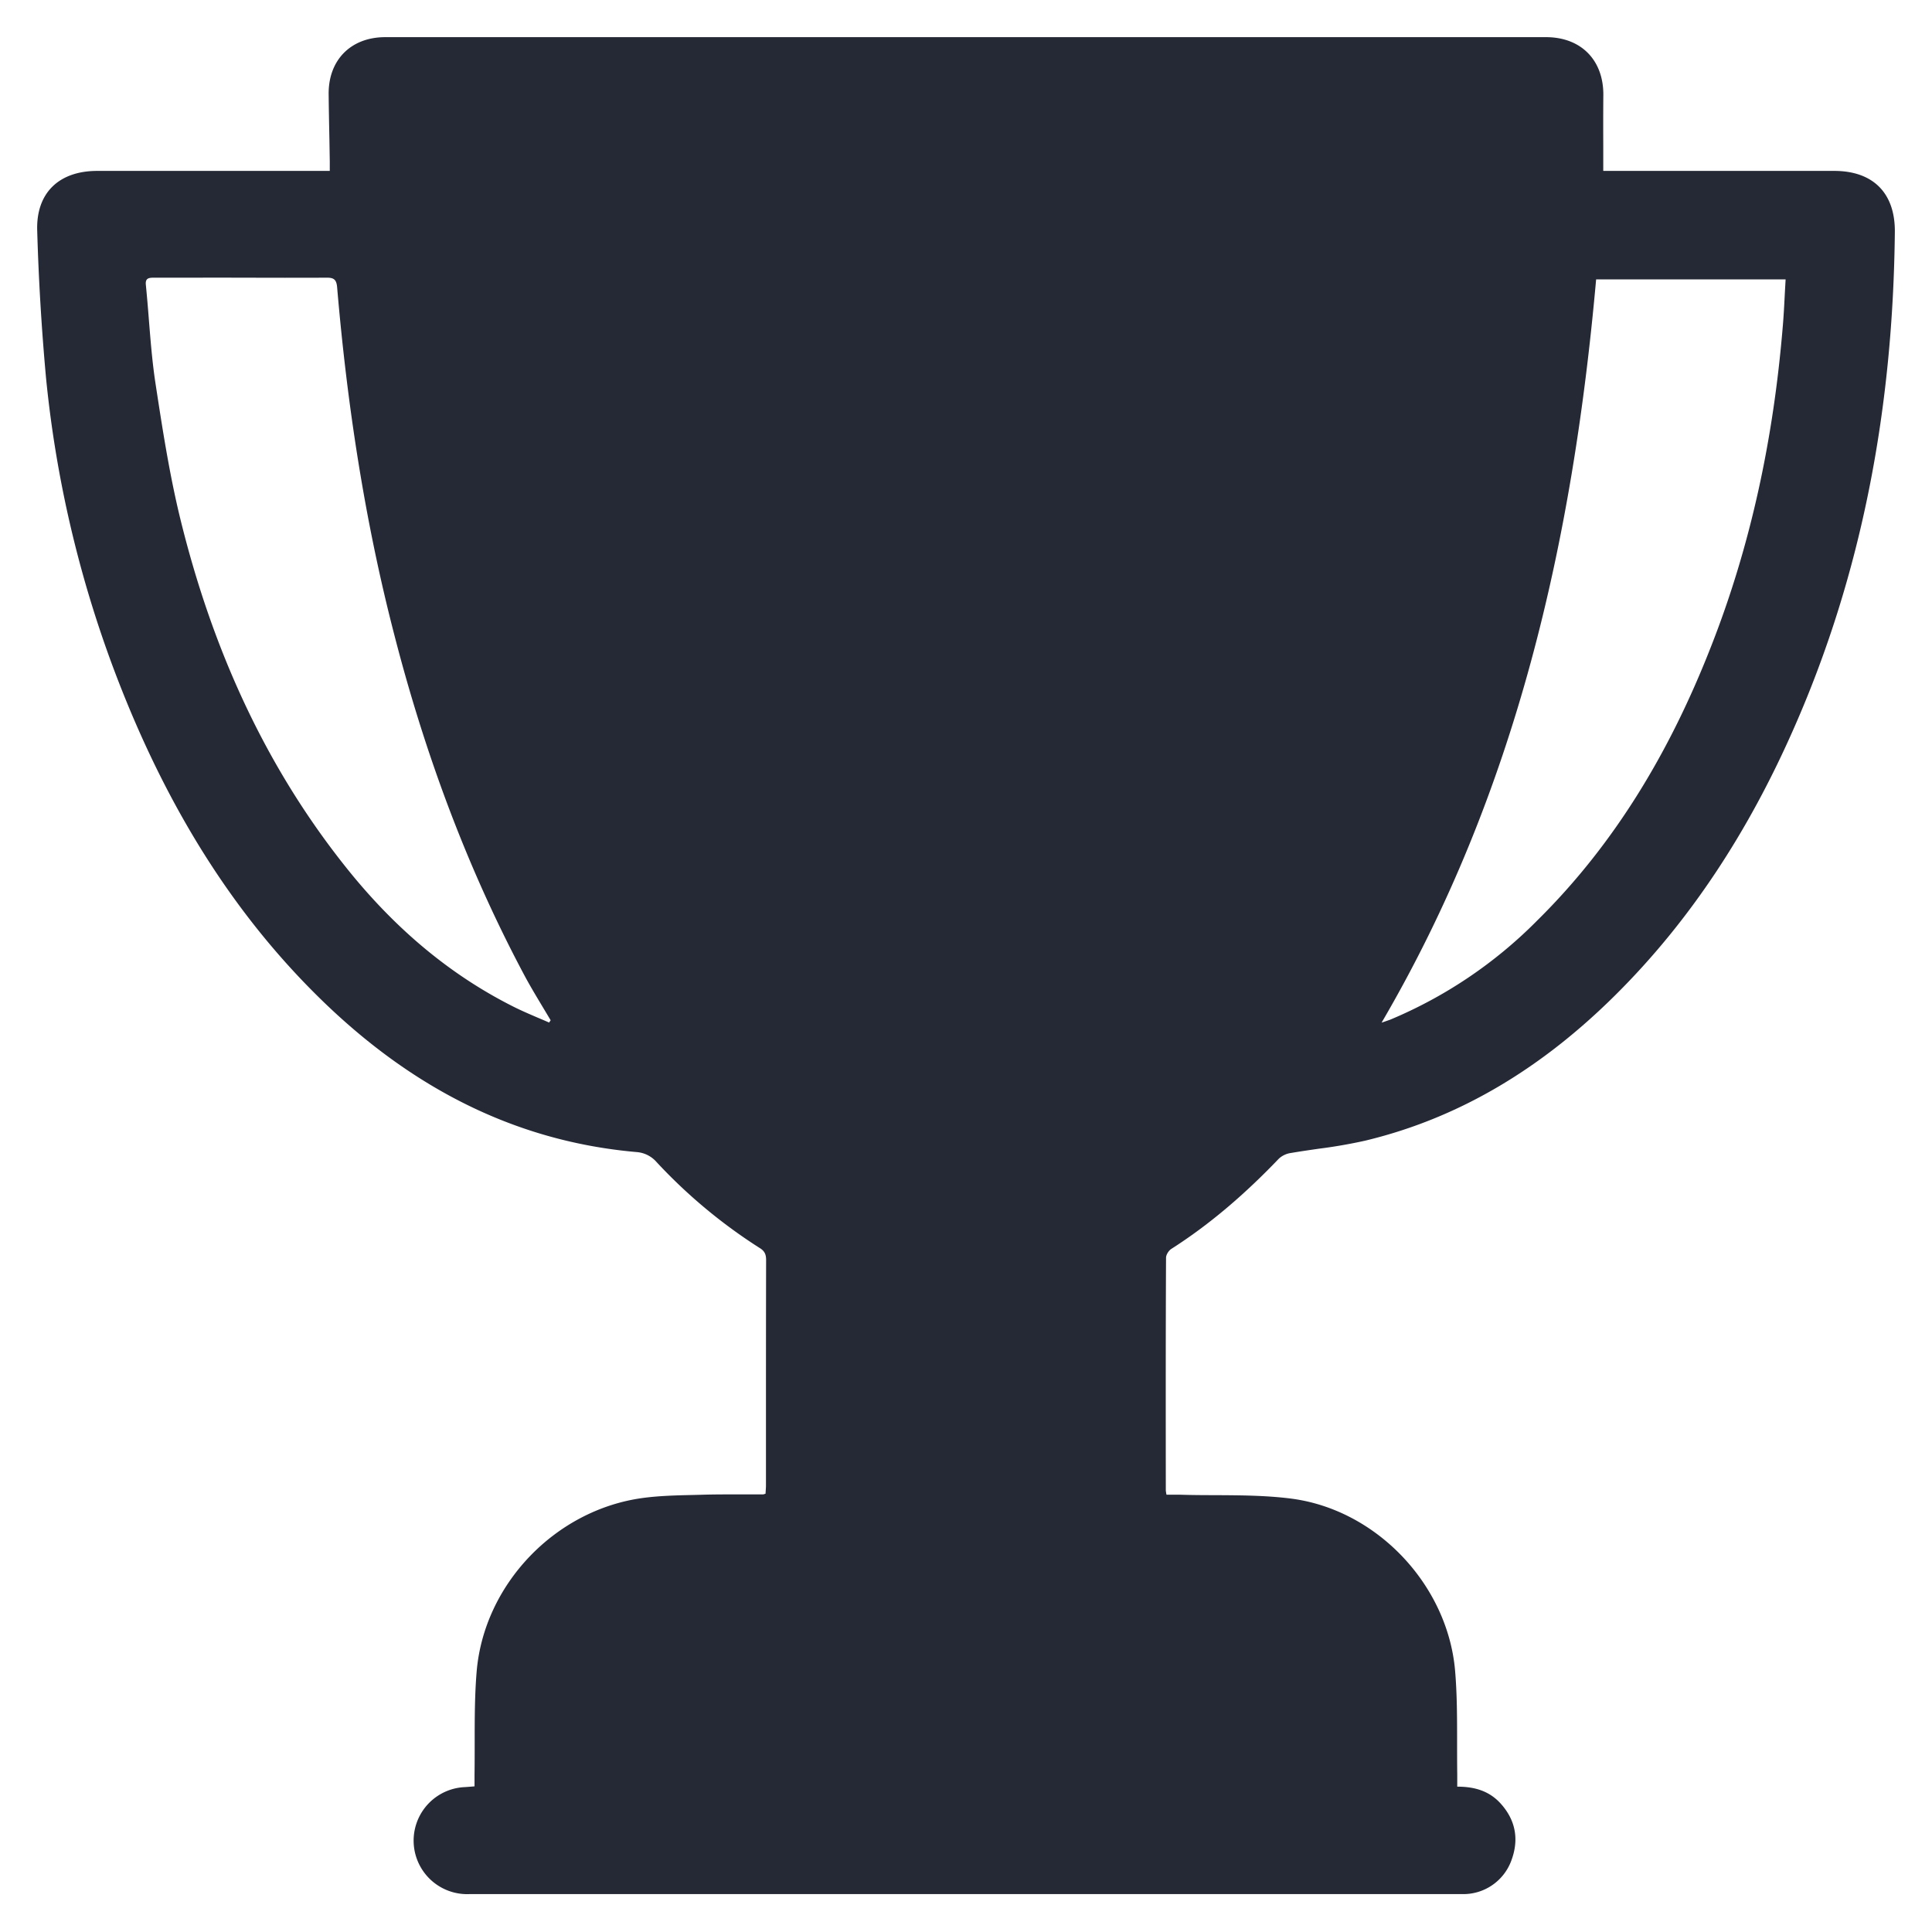 <?xml version="1.0" encoding="utf-8"?>
<svg xmlns="http://www.w3.org/2000/svg" width="26" height="26" fill="none">
  <path fill-rule="evenodd" clip-rule="evenodd" d="M19.611 24.044c.238 0 .432.06.583.226.21.232.251.498.139.784a.688.688 0 0 1-.652.436H6.316a.72.72 0 0 1-.058-1.44 7.74 7.74 0 0 0 .128-.01v-.156c.002-.141.002-.283.002-.425 0-.32 0-.639.026-.957.096-1.178 1.056-2.18 2.23-2.342.22-.03.446-.036.67-.041l.12-.003c.191-.006.382-.005.573-.005h.26c.006 0 .01-.001.018-.004a.336.336 0 0 1 .017-.005l.003-.045c.001-.02.003-.041.003-.062v-.608c0-.81 0-1.62.002-2.429 0-.077-.02-.123-.088-.164a7.092 7.092 0 0 1-1.385-1.154.394.394 0 0 0-.27-.136c-1.7-.149-3.1-.92-4.292-2.098-1.183-1.168-2.015-2.566-2.627-4.099A15.482 15.482 0 0 1 .619 5.081a31.788 31.788 0 0 1-.118-1.969c-.02-.513.29-.811.805-.812h3.132v-.128l-.005-.3c-.004-.199-.008-.398-.01-.597C4.415.81 4.72.5 5.185.5h15.62c.473 0 .776.31.772.781-.002.22-.002.44-.001.667V2.3h3.108c.524 0 .82.299.816.82-.024 2.33-.426 4.584-1.378 6.724-.588 1.326-1.359 2.534-2.395 3.559-.95.94-2.046 1.634-3.357 1.948a6.798 6.798 0 0 1-.623.108c-.124.018-.249.036-.372.057a.303.303 0 0 0-.164.076c-.44.46-.913.874-1.449 1.216-.035.023-.07.078-.07.119-.005 1.042-.004 2.084-.003 3.126 0 .01.002.02.004.035l.005.027h.179c.155.005.31.006.467.006.344.002.689.003 1.028.046 1.153.147 2.11 1.159 2.21 2.316.027.316.027.634.027.952 0 .148 0 .295.002.443v.167ZM21.48 3.76c-.314 3.517-1.072 6.9-2.887 10.002l.019-.006.095-.033a6.081 6.081 0 0 0 1.982-1.337c1.058-1.045 1.792-2.296 2.331-3.669.546-1.383.846-2.823.97-4.303.014-.158.022-.316.03-.477l.01-.177h-2.55ZM7.41 13.731a.5.5 0 0 0-.02.03 11.325 11.325 0 0 0-.154-.066c-.107-.046-.215-.092-.319-.144-.885-.443-1.614-1.076-2.232-1.843C3.56 10.311 2.85 8.71 2.426 6.98c-.147-.603-.242-1.222-.336-1.837-.042-.28-.064-.563-.087-.847a22.863 22.863 0 0 0-.04-.462c-.01-.09.039-.097.107-.097h.503a176.582 176.582 0 0 1 .7 0c.372.001.744.002 1.116 0 .099-.002.139.02.148.13.134 1.573.37 3.13.765 4.659.414 1.612.986 3.164 1.773 4.633.077.141.16.278.242.415l.094.157Z" fill="#252935"/>
</svg>